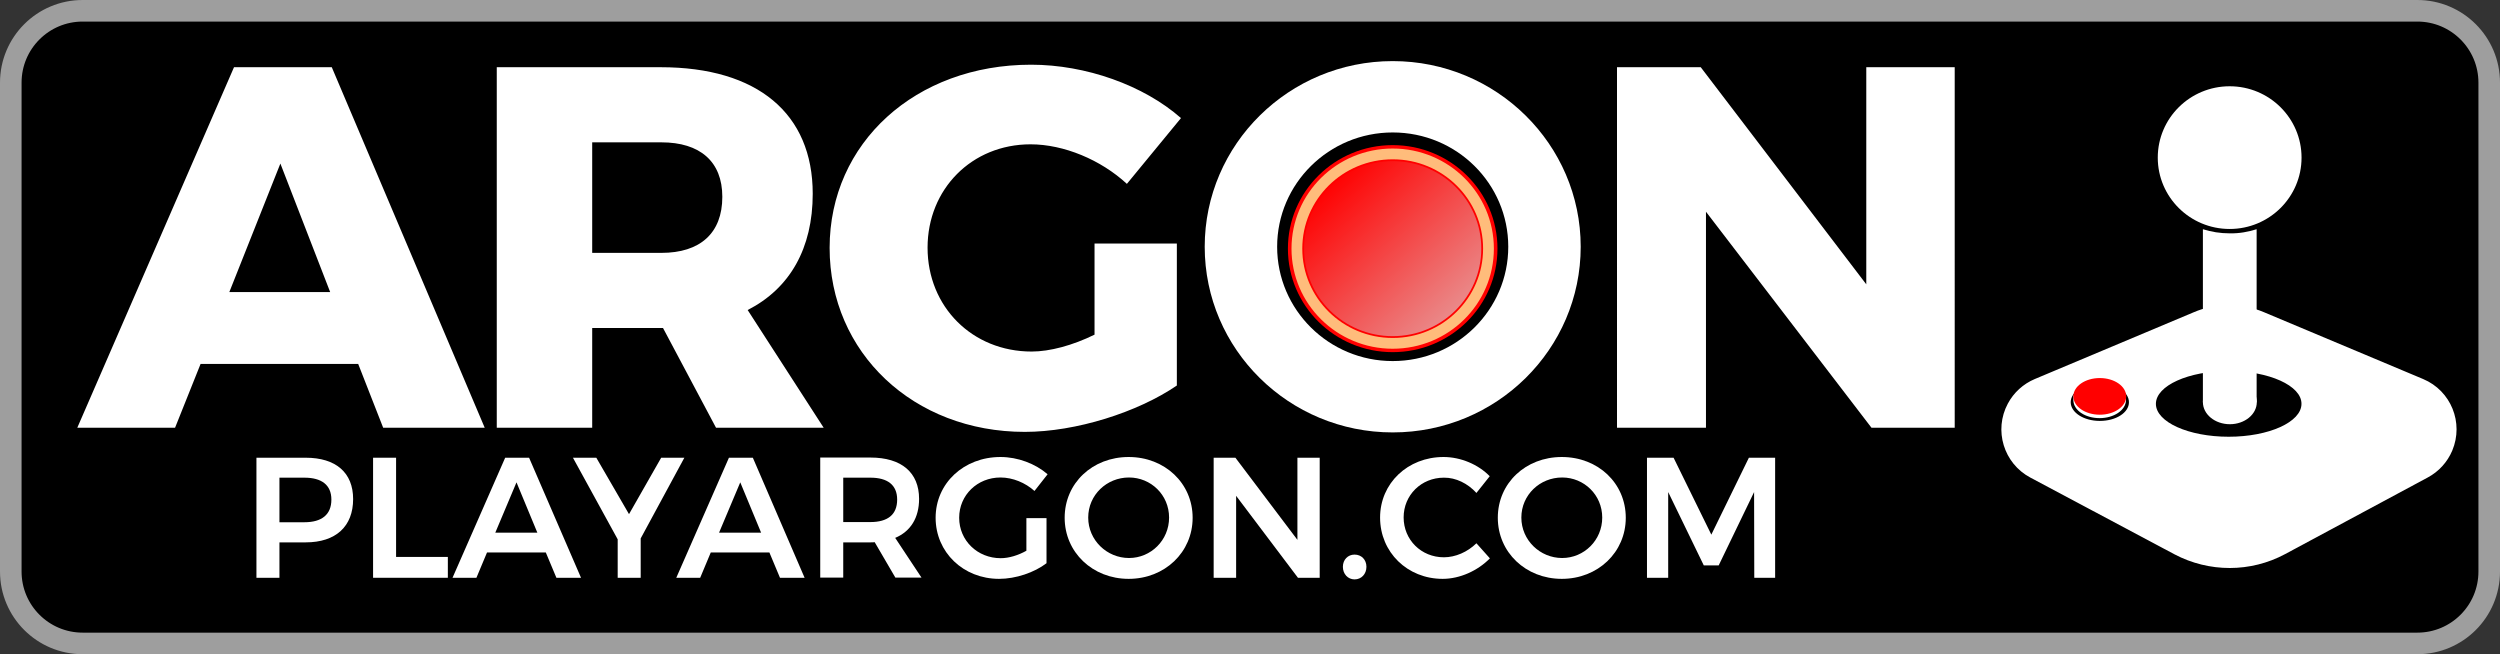 <?xml version="1.0" encoding="utf-8"?>
<!-- Generator: Adobe Illustrator 26.2.1, SVG Export Plug-In . SVG Version: 6.00 Build 0)  -->
<svg version="1.1" id="Layer_1" xmlns="http://www.w3.org/2000/svg" xmlns:xlink="http://www.w3.org/1999/xlink" x="0px" y="0px"
	 viewBox="0 0 1391 364" style="enable-background:new 0 0 1391 364;" xml:space="preserve">
<rect x="0" y="0" width="1391" height="364" fill="#333333" stroke="none"/>
<style type="text/css">
	.st0{fill-rule:evenodd;clip-rule:evenodd;stroke:#9E9E9E;stroke-width:12;}
	.st1{fill:#FFFFFF;}
	.st2{fill-rule:evenodd;clip-rule:evenodd;fill:#FFFFFF;}
	.st3{fill-rule:evenodd;clip-rule:evenodd;fill:#FF0000;}
	.st4{fill:none;stroke:#FFBC7B;stroke-width:6;}
	.st5{fill-rule:evenodd;clip-rule:evenodd;fill:url(#Oval_00000147898565829975523680000005119755222463739264_);}
</style>
<g id="BannerBorder-WHTonBLK-Stick-URL">
	<path id="Rectangle" class="st0" d="M46,6h1299c22.1,0,40,17.9,40,40v272c0,22.1-17.9,40-40,40H46c-22.1,0-40-17.9-40-40V46
		C6,23.9,23.9,6,46,6z"/>
	<g id="ArgonLogo03-WHT" transform="translate(43, 34)">
		<path id="ARGON" class="st1" d="M54.4,204l14.2-35.5h87.7l13.9,35.5h56.5L141.6,3.4H87.2L0,204H54.4z M140.7,128.5H84.6l28.4-71.5
			L140.7,128.5z M286.5,204v-55.5h39.4l29.5,55.5h59.9l-42.3-65.5c23.5-12,36.2-34.3,36.2-64.7c0-44.6-30.7-70.4-84.6-70.4h-91.2
			V204H286.5z M325,106.7h-38.5V45.2H325c21.4,0,33.9,10.6,33.9,30.3C358.9,95.9,346.4,106.7,325,106.7z M527.2,206.3
			c28.4,0,62.8-10.9,84.6-25.8v-79H566v50.7c-12.2,6-24.9,9.4-35,9.4c-33,0-57.9-24.9-57.9-57.8c0-32.6,24.6-57.5,57.3-57.5
			c18.5,0,39.1,8.6,53.6,22l30.1-36.6C593.3,13.4,561.1,2,530.7,2c-64.3,0-112.1,43.5-112.1,101.9S465.3,206.3,527.2,206.3z
			 M906.2,204V83.8L998.3,204h46.3V3.4h-49.2v120.8L903.3,3.4h-46.6V204H906.2z"/>
		<path id="Combined-Shape" class="st2" d="M731.9,0c57.7,0,104.6,46.3,104.6,103.3s-46.8,103.3-104.6,103.3
			s-104.6-46.3-104.6-103.3S674.2,0,731.9,0z M731.9,39.7c-35.5,0-64.3,28.5-64.3,63.6s28.8,63.6,64.3,63.6s64.3-28.5,64.3-63.6
			S767.5,39.7,731.9,39.7z"/>
		<g id="FireButton" transform="translate(667.592, 40.74)">
			<ellipse id="Oval" class="st3" cx="64.3" cy="63.6" rx="58.3" ry="57.6"/>
			<ellipse id="Oval_00000007414698597934502660000011305180576896320133_" class="st4" cx="64.3" cy="63.6" rx="53.3" ry="52.7"/>
			
				<linearGradient id="Oval_00000134212618711251370940000008154975463112721536_" gradientUnits="userSpaceOnUse" x1="-324.418" y1="501.947" x2="-323.56" y2="501.075" gradientTransform="matrix(98.53 0 0 -97.377 31992.984 48905.477)">
				<stop  offset="0" style="stop-color:#FF0000"/>
				<stop  offset="1" style="stop-color:#E6A3A3"/>
			</linearGradient>
			
				<ellipse id="Oval_00000039115599297498902440000002039509590396030392_" style="fill-rule:evenodd;clip-rule:evenodd;fill:url(#Oval_00000134212618711251370940000008154975463112721536_);" cx="64.3" cy="63.6" rx="49.3" ry="48.7"/>
		</g>
	</g>
	<g id="Joystick-2.0-V03" transform="translate(1113.442, 48)">
		<path id="Combined-Shape_00000147907950520644230860000014404627770334081441_" class="st2" d="M146.2,125.7l88.6,37.2
			c15.5,6.5,22.7,24.3,16.2,39.8c-2.7,6.4-7.5,11.7-13.7,15L158,260.3c-19.2,10.3-42.3,10.3-61.6,0.1l-80.2-42.7
			c-14.8-7.9-20.4-26.3-12.5-41.1c3.3-6.2,8.6-11,15-13.7l88.3-37.1C119.5,120.4,133.7,120.4,146.2,125.7z M126.6,158.4
			c-22.4,0-40.5,8.2-40.5,18.3c0,10.1,18.1,18.3,40.5,18.3s40.5-8.2,40.5-18.3C167.2,166.6,149,158.4,126.6,158.4z M54.9,165.4
			c-8.9,0-16.2,4.6-16.2,10.4c0,5.7,7.2,10.4,16.2,10.4s16.2-4.6,16.2-10.4C71.1,170,63.8,165.4,54.9,165.4z"/>
		<g id="Stick" transform="translate(87.138, 0)">
			<ellipse id="Oval_00000011722062168723688650000013361535825170141599_" class="st2" cx="40" cy="39.7" rx="40" ry="39.7"/>
			<g id="Handle" transform="translate(25.111, 79.533)">
				<ellipse id="Oval_00000016075397704950899990000001995577769069514674_" class="st2" cx="15" cy="96.2" rx="15" ry="12.3"/>
				<path id="Combined-Shape_00000052802831536943507280000002421018173410545812_" class="st2" d="M29.9,0l0,96.3H0L0,0
					c4.7,1.5,9.7,2.3,14.9,2.3C20.2,2.4,25.2,1.5,29.9,0z"/>
			</g>
		</g>
		<g id="Red-Button" transform="translate(40.174, 162.347)">
			<path id="Combined-Shape_00000016771154020695498810000010335014657071114134_" class="st2" d="M29.3,9.7l0,2.5l0,0.2
				c-0.2,5.5-6.7,9.9-14.7,9.9S0.2,18,0,12.5l0-0.2V9.7H29.3z"/>
			<ellipse id="Oval_00000166670196279719119020000017524823706573941137_" class="st3" cx="14.7" cy="10.2" rx="14.7" ry="10.2"/>
		</g>
	</g>
	<g id="playargon.com" transform="translate(142.681, 254.276)">
		<path id="Shape" class="st1" d="M27.4,0.4H0v66.8h12.8V47.5h14.6c16.8,0,26.4-8.9,26.4-24.1C53.8,8.7,44.2,0.4,27.4,0.4z
			 M26.7,36.3H12.8V11.5h13.9c9.5,0,15,4,15,12.2C41.7,32.1,36.3,36.3,26.7,36.3z"/>
		<polygon id="Path" class="st1" points="64.9,0.4 64.9,67.2 106.5,67.2 106.5,55.6 77.7,55.6 77.7,0.4 		"/>
		<path id="Shape_00000009581905780785333580000008101160159332824461_" class="st1" d="M166.9,67.2h13.7L151.7,0.4h-13.3
			l-29.3,66.8h13.3l5.9-14.1H161L166.9,67.2z M132.9,42.1l11.8-28l11.6,28H132.9z"/>
		<polygon id="Path_00000108304496335382682980000016674424756059597708_" class="st1" points="238.1,0.4 225.2,0.4 207.3,31.8 
			189.1,0.4 176.1,0.4 201,45.8 201,67.2 213.8,67.2 213.8,45.3 		"/>
		<path id="Shape_00000041990034819267206830000004518896106880783248_" class="st1" d="M291.3,67.2h13.7L276.2,0.4h-13.3
			l-29.3,66.8h13.3l5.9-14.1h32.6L291.3,67.2z M257.4,42.1l11.8-28l11.6,28H257.4z"/>
		<path id="Shape_00000166655361140408082660000009454247959500875656_" class="st1" d="M370.1,67.2L355.4,45
			c8.6-3.6,13.3-11.2,13.3-21.7c0-14.7-9.8-23-27.1-23h-27.9v66.8h12.8V47.5h15.1c0.9,0,1.6,0,2.4-0.1l11.5,19.7H370.1z M326.5,11.5
			h15.1c9.5,0,14.9,4,14.9,12.2c0,8.4-5.3,12.5-14.9,12.5h-15.1V11.5z"/>
		<path id="Path_00000168831091986332217350000005466386781132217234_" class="st1" d="M428.5,52.1c-4.6,2.6-9.8,4.2-14.4,4.2
			c-12.9,0-23.1-9.8-23.1-22.5c0-12.6,10.1-22.4,23-22.4c6.8,0,13.8,2.9,18.9,7.5l7.3-9.3C433.4,3.7,423.6,0,414,0
			c-20.4,0-36.1,14.6-36.1,33.8s15.4,34,35.3,34c9.3,0,19.6-3.5,26.4-8.7V34h-11.2V52.1z"/>
		<path id="Shape_00000146460177776768079340000009308667790590396342_" class="st1" d="M485.3,0c-20.1,0-35.6,14.5-35.6,33.8
			c0,19.2,15.5,34,35.6,34c20.1,0,35.6-14.8,35.6-34S505.4,0,485.3,0z M485.5,11.4c12.2,0,22.3,9.7,22.3,22.3s-10.1,22.5-22.3,22.5
			c-12.3,0-22.7-9.9-22.7-22.5S473.1,11.4,485.5,11.4z"/>
		<polygon id="Path_00000179638629497301629480000006564889528148295576_" class="st1" points="532.6,0.4 532.6,67.2 545.1,67.2 
			545.1,21.6 579.5,67.2 591.6,67.2 591.6,0.4 579.2,0.4 579.2,46.1 544.7,0.4 		"/>
		<path id="Path_00000096764484876062537370000002341088213332122018_" class="st1" d="M611,54.3c-3.7,0-6.5,2.8-6.5,6.8
			s2.8,7,6.5,7c3.8,0,6.6-3,6.6-7S614.8,54.3,611,54.3z"/>
		<path id="Path_00000054961859050958609560000006351419325953195429_" class="st1" d="M678.8,20l7.4-9.3C679.8,4.1,670,0,660.5,0
			c-19.9,0-35.3,14.6-35.3,33.7c0,19.3,15.2,34.1,34.8,34.1c9.6,0,19.5-4.5,26.3-11.4l-7.5-8.4c-5,4.9-11.7,7.8-18.1,7.8
			c-12.6,0-22.4-9.7-22.4-22.2c0-12.4,9.8-22.1,22.4-22.1C667.3,11.4,674,14.7,678.8,20z"/>
		<path id="Shape_00000124841767000684911850000017913032777738296727_" class="st1" d="M726.3,0c-20.1,0-35.6,14.5-35.6,33.8
			c0,19.2,15.5,34,35.6,34s35.6-14.8,35.6-34S746.5,0,726.3,0z M726.5,11.4c12.2,0,22.3,9.7,22.3,22.3s-10.1,22.5-22.3,22.5
			c-12.3,0-22.7-9.9-22.7-22.5S714.1,11.4,726.5,11.4z"/>
		<polygon id="Path_00000142894022402734446970000004367865070456776594_" class="st1" points="773.7,0.4 773.7,67.2 785.5,67.2 
			785.5,19.5 805.3,60.3 813.6,60.3 833.3,19.5 833.4,67.2 845,67.2 845,0.4 830.4,0.4 809.5,43.2 788.5,0.4 		"/>
	</g>
</g>
</svg>
